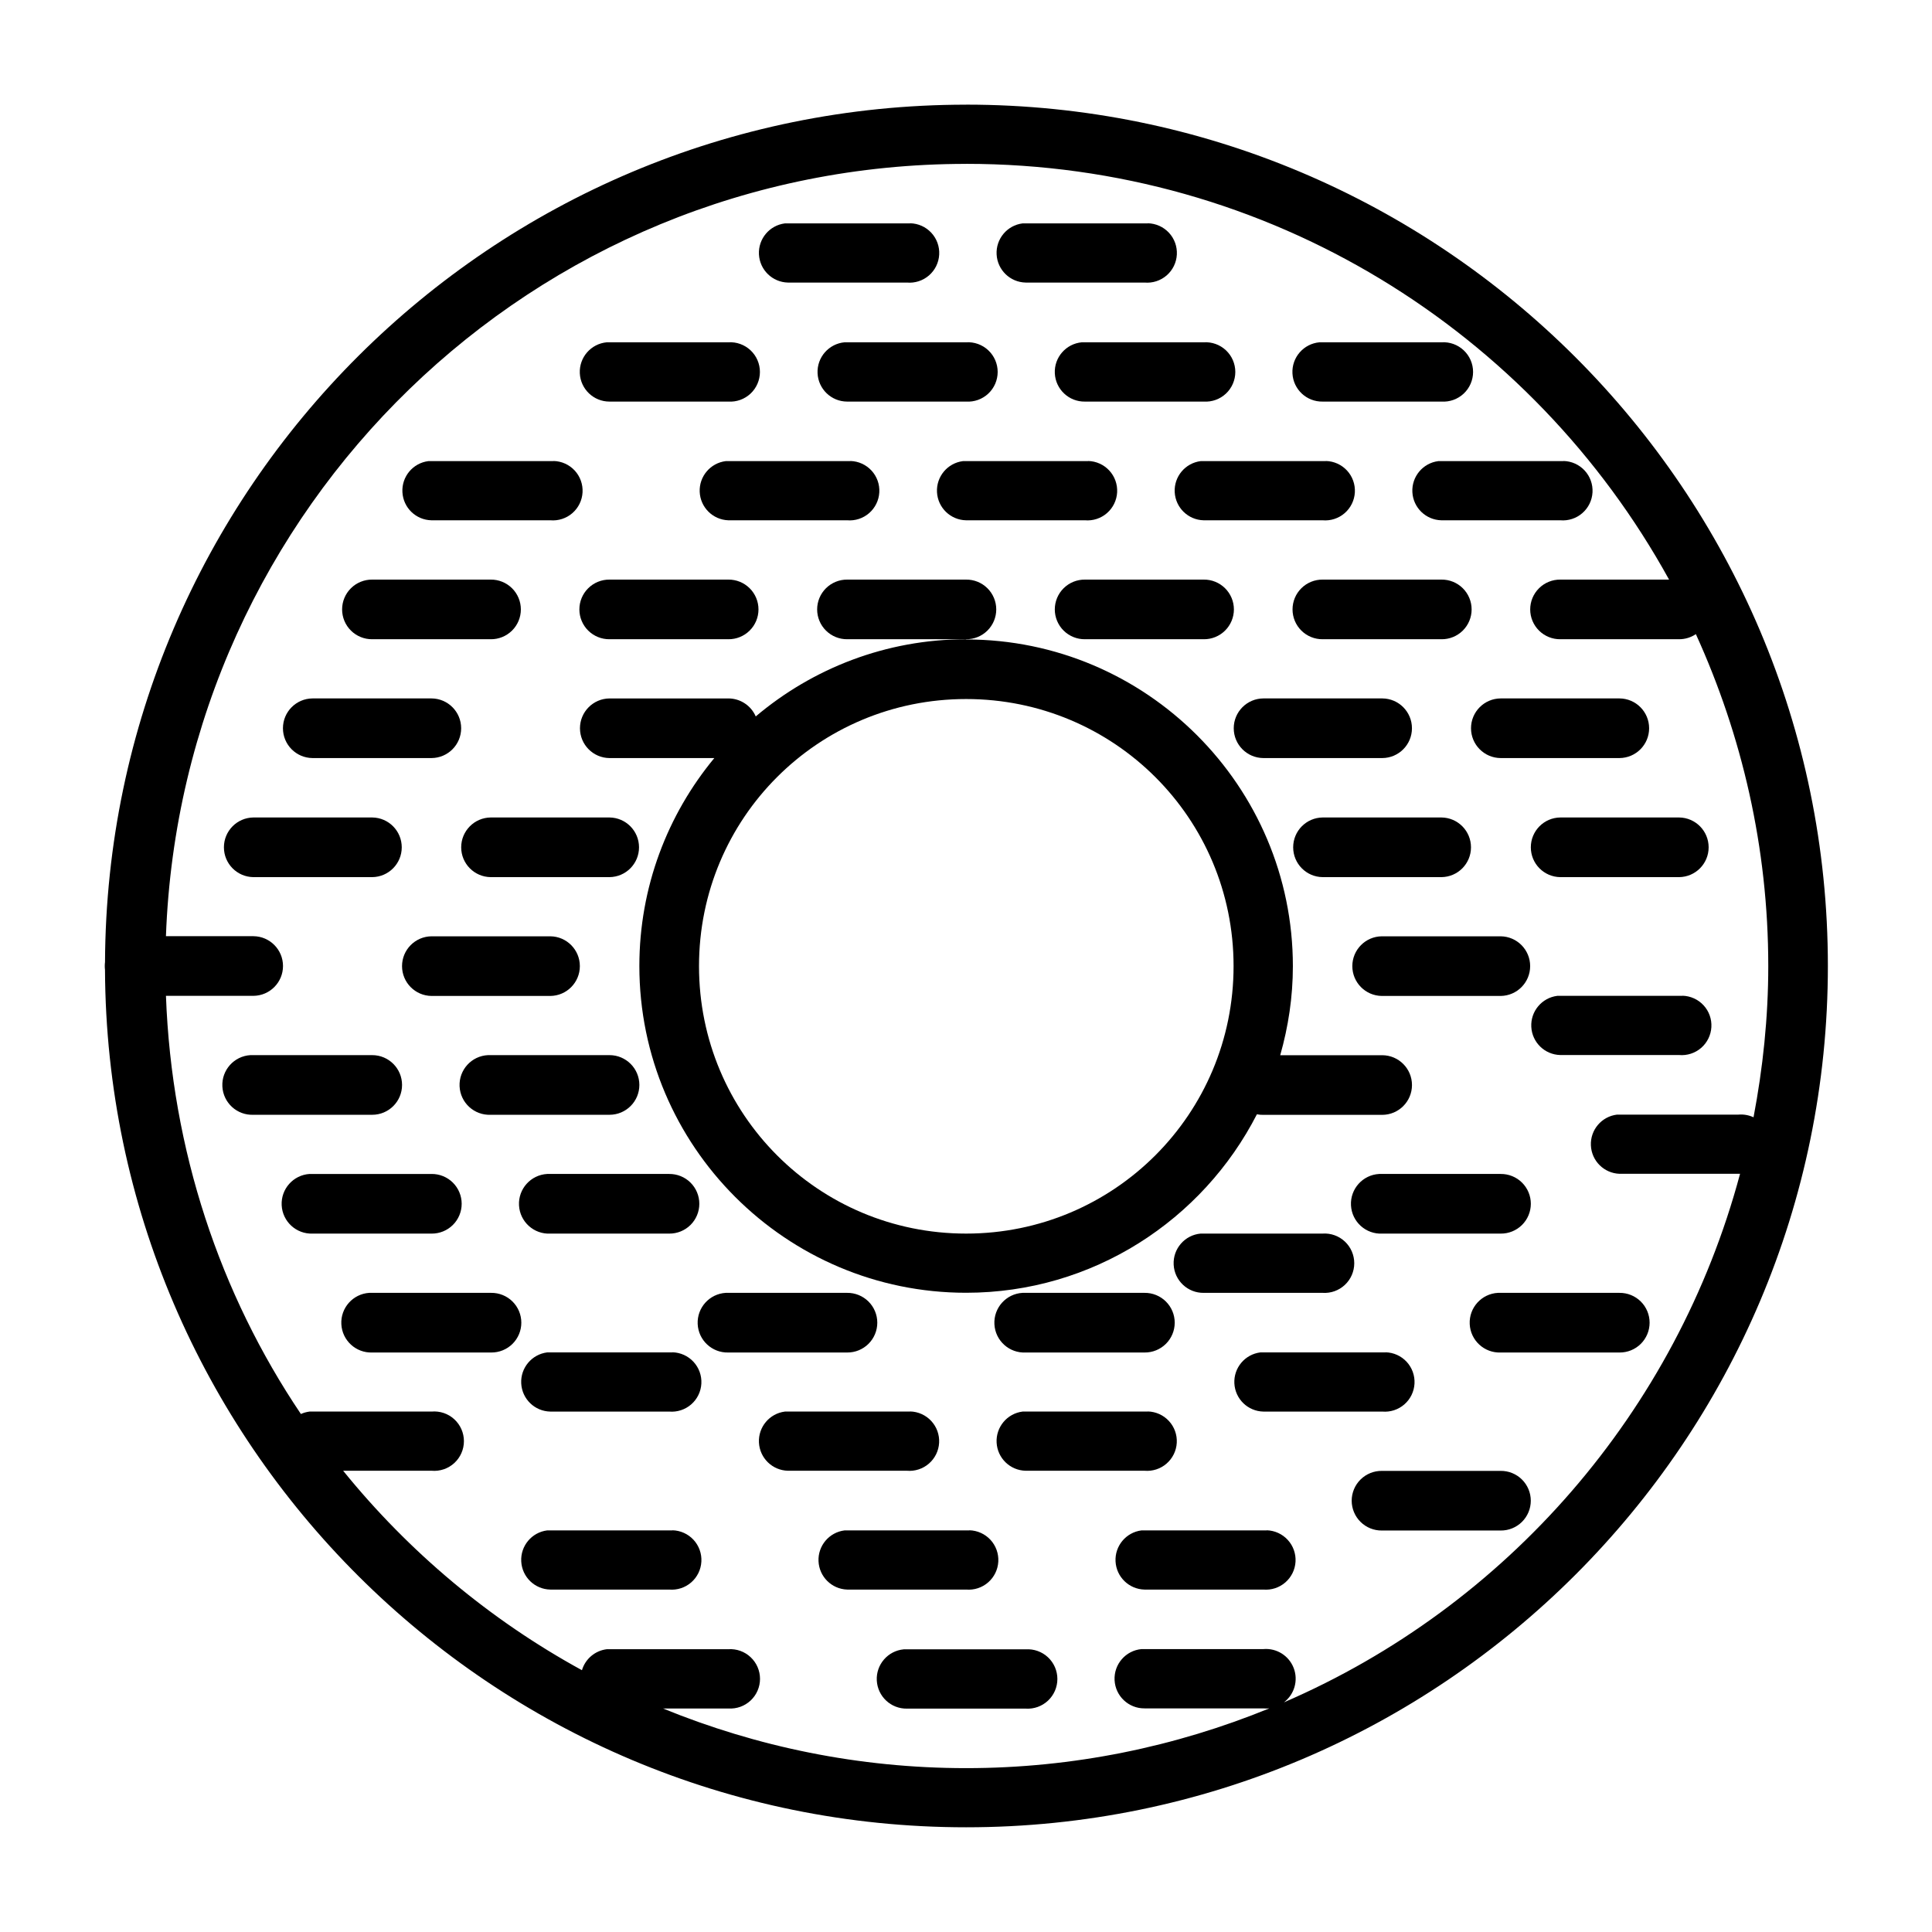 <?xml version="1.0" encoding="UTF-8"?>
<!-- The Best Svg Icon site in the world: iconSvg.co, Visit us! https://iconsvg.co -->
<svg fill="#000000" width="800px" height="800px" version="1.1" viewBox="144 144 512 512" xmlns="http://www.w3.org/2000/svg">
 <g>
  <path d="m400.03 171.74c-125.66 0-227.66 101.74-228.2 227.27h-0.004c-0.082 0.664-0.082 1.336 0 2 0.551 125.52 102.55 227.24 228.2 227.24 125.99 0 228.38-102.27 228.38-228.26s-102.39-228.26-228.38-228.26zm-0.004 15.68h0.004c80.32 0 150.13 44.504 186.29 110.18h-28.816c-2.109-0.023-4.141 0.801-5.641 2.285s-2.344 3.508-2.344 5.617 0.844 4.133 2.344 5.617 3.531 2.309 5.641 2.285h31.488c1.578 0 3.121-0.469 4.43-1.352 12.207 26.82 19.188 56.535 19.188 87.945 0 13.723-1.434 27.105-3.906 40.098-1.254-0.586-2.644-0.832-4.027-0.707h-31.488c-0.227-0.012-0.453-0.012-0.676 0-4.078 0.496-7.09 4.047-6.91 8.152 0.176 4.106 3.481 7.383 7.586 7.531h31.488c0.152 0.004 0.305 0.004 0.457 0-16.895 63.074-61.844 114.58-120.88 140.07 2.793-2.121 3.848-5.832 2.586-9.105-1.262-3.273-4.535-5.316-8.027-5.012h-31.488c-0.27-0.012-0.535-0.012-0.805 0-4.207 0.387-7.359 4.023-7.144 8.242 0.219 4.219 3.723 7.516 7.949 7.473h31.488c0.523 0.051 1.051 0.051 1.574 0-24.797 10.129-51.891 15.836-80.352 15.836-28.453 0-55.535-5.68-80.32-15.805h17.312v-0.004c2.172 0.145 4.309-0.621 5.894-2.109 1.59-1.488 2.492-3.566 2.492-5.746 0-2.176-0.902-4.254-2.492-5.742-1.586-1.492-3.723-2.254-5.894-2.113h-31.488c-0.234-0.012-0.473-0.012-0.707 0-3.117 0.371-5.715 2.559-6.609 5.566-24.418-13.352-45.891-31.387-63.285-52.859h23.434-0.004c2.203 0.195 4.387-0.539 6.016-2.031 1.633-1.492 2.562-3.602 2.562-5.812 0-2.207-0.93-4.316-2.562-5.809-1.629-1.492-3.812-2.227-6.016-2.031h-31.516c-0.27-0.012-0.535-0.012-0.805 0-0.797 0.098-1.574 0.316-2.305 0.645-21.445-31.836-34.258-69.875-35.762-110.82h23.188l-0.004 0.004c4.34-0.039 7.836-3.566 7.836-7.906 0-4.336-3.496-7.863-7.836-7.902h-23.188c4.18-113.77 97.25-204.67 212.05-204.67z"/>
  <path d="m385.2 203.2c-0.289-0.016-0.578-0.016-0.863 0h-31.52c-0.27-0.016-0.539-0.016-0.805 0-4.09 0.512-7.094 4.094-6.883 8.215 0.211 4.117 3.562 7.375 7.688 7.469h31.52c2.125 0.188 4.238-0.492 5.852-1.891 1.613-1.395 2.59-3.387 2.707-5.519 0.121-2.129-0.633-4.219-2.086-5.785-1.449-1.566-3.473-2.473-5.609-2.519z"/>
  <path d="m448.18 203.2c-0.289-0.016-0.578-0.016-0.867 0h-31.488c-0.277-0.016-0.555-0.016-0.832 0-4.098 0.516-7.098 4.106-6.879 8.23 0.219 4.121 3.586 7.375 7.711 7.453h31.488c2.129 0.188 4.238-0.492 5.856-1.891 1.613-1.395 2.59-3.387 2.707-5.519 0.117-2.133-0.633-4.219-2.086-5.785-1.449-1.566-3.477-2.473-5.609-2.519z"/>
  <path d="m304.82 234.71c-4.195 0.375-7.356 3.988-7.164 8.199 0.191 4.207 3.66 7.519 7.871 7.516h31.488c2.172 0.137 4.301-0.629 5.887-2.117s2.484-3.566 2.484-5.738c0-2.176-0.898-4.25-2.484-5.738-1.586-1.488-3.715-2.258-5.887-2.121h-31.488c-0.234-0.008-0.473-0.008-0.707 0z"/>
  <path d="m367.83 234.71c-4.191 0.375-7.348 3.981-7.168 8.184 0.184 4.203 3.637 7.519 7.844 7.531h31.52c2.168 0.137 4.301-0.629 5.883-2.117 1.586-1.488 2.484-3.566 2.484-5.738 0-2.176-0.898-4.25-2.484-5.738-1.582-1.488-3.715-2.258-5.883-2.121h-31.52c-0.227-0.008-0.453-0.008-0.676 0z"/>
  <path d="m430.71 234.71c-4.219 0.375-7.387 4.016-7.172 8.246 0.219 4.231 3.742 7.531 7.977 7.469h31.488c2.168 0.137 4.297-0.629 5.883-2.117s2.484-3.566 2.484-5.738c0-2.176-0.898-4.25-2.484-5.738-1.586-1.488-3.715-2.258-5.883-2.121h-31.488c-0.27-0.012-0.535-0.012-0.805 0z"/>
  <path d="m493.69 234.71c-4.227 0.371-7.402 4.023-7.176 8.262 0.223 4.238 3.766 7.535 8.012 7.453h31.488c2.168 0.137 4.297-0.629 5.883-2.117 1.586-1.488 2.484-3.566 2.484-5.738 0-2.176-0.898-4.25-2.484-5.738-1.586-1.488-3.715-2.258-5.883-2.121h-31.488c-0.277-0.012-0.559-0.012-0.836 0z"/>
  <path d="m290.71 266.2c-0.289-0.016-0.578-0.016-0.867 0h-31.488c-0.277-0.012-0.555-0.012-0.836 0-4.094 0.516-7.098 4.109-6.875 8.23 0.219 4.125 3.582 7.375 7.711 7.453h31.488c2.121 0.184 4.231-0.5 5.84-1.898 1.609-1.395 2.582-3.383 2.699-5.512 0.117-2.125-0.633-4.211-2.078-5.777-1.445-1.562-3.465-2.477-5.594-2.527z"/>
  <path d="m369.4 266.2c-0.297-0.016-0.598-0.016-0.898 0h-31.488c-0.223-0.008-0.449-0.008-0.676 0-4.078 0.5-7.086 4.051-6.91 8.156s3.481 7.383 7.586 7.527h31.488c2.117 0.18 4.219-0.504 5.824-1.898 1.605-1.391 2.578-3.375 2.699-5.496 0.125-2.121-0.617-4.203-2.055-5.769s-3.445-2.484-5.57-2.551z"/>
  <path d="m432.38 266.2c-0.289-0.016-0.578-0.016-0.867 0h-31.488c-0.277-0.012-0.555-0.012-0.832 0-4.098 0.516-7.098 4.109-6.879 8.23 0.219 4.125 3.586 7.375 7.711 7.453h31.488c2.125 0.184 4.231-0.5 5.84-1.898 1.609-1.395 2.582-3.383 2.699-5.512 0.117-2.125-0.633-4.211-2.078-5.777-1.445-1.562-3.465-2.477-5.594-2.527z"/>
  <path d="m495.38 266.2c-0.289-0.016-0.578-0.016-0.867 0h-31.52 0.004c-0.27-0.012-0.535-0.012-0.805 0-4.09 0.516-7.094 4.098-6.883 8.215 0.211 4.121 3.562 7.379 7.688 7.469h31.52-0.004c2.125 0.184 4.231-0.5 5.84-1.898 1.609-1.395 2.582-3.383 2.699-5.512 0.117-2.125-0.633-4.211-2.078-5.777-1.445-1.562-3.465-2.477-5.594-2.527z"/>
  <path d="m558.36 266.2c-0.289-0.016-0.578-0.016-0.867 0h-31.488c-0.277-0.012-0.555-0.012-0.832 0-4.098 0.516-7.098 4.109-6.879 8.23s3.586 7.375 7.711 7.453h31.488c2.125 0.184 4.231-0.5 5.84-1.898 1.609-1.395 2.582-3.383 2.699-5.512 0.117-2.125-0.633-4.211-2.078-5.777-1.445-1.562-3.465-2.477-5.594-2.527z"/>
  <path d="m242.65 297.6c-2.109-0.023-4.144 0.801-5.644 2.285s-2.344 3.508-2.344 5.617 0.844 4.133 2.344 5.617 3.535 2.309 5.644 2.285h31.395c2.109 0.023 4.141-0.801 5.644-2.285 1.5-1.484 2.344-3.508 2.344-5.617s-0.844-4.133-2.344-5.617c-1.504-1.484-3.535-2.309-5.644-2.285z"/>
  <path d="m305.53 297.6c-2.109-0.023-4.141 0.801-5.644 2.285-1.5 1.484-2.344 3.508-2.344 5.617s0.844 4.133 2.344 5.617c1.504 1.484 3.535 2.309 5.644 2.285h31.488c2.109 0.023 4.141-0.801 5.641-2.285 1.504-1.484 2.348-3.508 2.348-5.617s-0.844-4.133-2.348-5.617c-1.5-1.484-3.531-2.309-5.641-2.285z"/>
  <path d="m368.54 297.6c-2.109-0.023-4.141 0.801-5.644 2.285-1.5 1.484-2.344 3.508-2.344 5.617s0.844 4.133 2.344 5.617c1.504 1.484 3.535 2.309 5.644 2.285h31.488c2.109 0.023 4.141-0.801 5.641-2.285 1.504-1.484 2.348-3.508 2.348-5.617s-0.844-4.133-2.348-5.617c-1.5-1.484-3.531-2.309-5.641-2.285z"/>
  <path d="m400.03 313.41c-21.23 0-40.672 7.719-55.75 20.449-1.254-2.894-4.106-4.766-7.258-4.766h-31.488c-4.34 0.039-7.836 3.566-7.836 7.902 0 4.34 3.496 7.867 7.836 7.902h27.766c-12.398 14.98-19.863 34.188-19.863 55.105 0 47.738 38.855 86.594 86.594 86.594 33.586 0 62.707-19.266 77.059-47.293v-0.004c0.566 0.113 1.145 0.164 1.723 0.148h31.52c4.344-0.023 7.856-3.555 7.856-7.902 0-4.344-3.512-7.875-7.856-7.902h-27.059c2.133-7.512 3.352-15.402 3.352-23.586 0-47.738-38.855-86.594-86.594-86.594zm0 15.84c39.215 0 70.879 31.57 70.879 70.785s-31.664 70.879-70.879 70.879-70.785-31.664-70.785-70.879 31.57-70.785 70.785-70.785z"/>
  <path d="m431.52 297.6c-2.109-0.023-4.144 0.801-5.644 2.285s-2.344 3.508-2.344 5.617 0.844 4.133 2.344 5.617 3.535 2.309 5.644 2.285h31.488c2.109 0.023 4.141-0.801 5.641-2.285s2.348-3.508 2.348-5.617-0.848-4.133-2.348-5.617-3.531-2.309-5.641-2.285z"/>
  <path d="m494.52 297.6c-2.109-0.023-4.141 0.801-5.641 2.285s-2.344 3.508-2.344 5.617 0.844 4.133 2.344 5.617 3.531 2.309 5.641 2.285h31.488c2.113 0.023 4.144-0.801 5.644-2.285s2.344-3.508 2.344-5.617-0.844-4.133-2.344-5.617-3.531-2.309-5.644-2.285z"/>
  <path d="m226.84 329.09c-4.348 0.027-7.856 3.559-7.856 7.902 0 4.348 3.508 7.875 7.856 7.902h31.52-0.004c4.348-0.027 7.856-3.555 7.856-7.902 0-4.344-3.508-7.875-7.856-7.902z"/>
  <path d="m478.81 329.09c-4.344 0.027-7.856 3.559-7.856 7.902 0 4.348 3.512 7.875 7.856 7.902h31.52c4.344-0.027 7.852-3.555 7.852-7.902 0-4.344-3.508-7.875-7.852-7.902z"/>
  <path d="m541.69 329.09c-4.344 0.027-7.856 3.559-7.856 7.902 0 4.348 3.512 7.875 7.856 7.902h31.488c4.348-0.027 7.856-3.555 7.856-7.902 0-4.344-3.508-7.875-7.856-7.902z"/>
  <path d="m211.16 360.64c-4.332 0.047-7.82 3.574-7.82 7.906s3.488 7.856 7.82 7.902h31.488c4.332-0.047 7.82-3.57 7.82-7.902s-3.488-7.859-7.82-7.906z"/>
  <path d="m274.04 360.64c-4.332 0.047-7.82 3.574-7.82 7.906s3.488 7.856 7.82 7.902h31.488c4.332-0.047 7.82-3.57 7.82-7.902s-3.488-7.859-7.82-7.906z"/>
  <path d="m494.52 360.64c-4.332 0.047-7.816 3.574-7.816 7.906s3.484 7.856 7.816 7.902h31.488c4.332-0.047 7.82-3.57 7.82-7.902s-3.488-7.859-7.82-7.906z"/>
  <path d="m557.5 360.64c-4.332 0.047-7.816 3.574-7.816 7.906s3.484 7.856 7.816 7.902h31.488c4.332-0.047 7.82-3.57 7.82-7.902s-3.488-7.859-7.82-7.906z"/>
  <path d="m258.36 392.13c-4.332 0.047-7.816 3.574-7.816 7.902 0 4.332 3.484 7.859 7.816 7.906h31.488c4.332-0.047 7.82-3.574 7.82-7.906 0-4.328-3.488-7.856-7.82-7.902z"/>
  <path d="m510.2 392.13c-4.332 0.047-7.82 3.574-7.82 7.902 0 4.332 3.488 7.859 7.82 7.906h31.488c4.332-0.047 7.82-3.574 7.82-7.906 0-4.328-3.488-7.856-7.82-7.902z"/>
  <path d="m589.88 407.91c-0.297-0.016-0.598-0.016-0.895 0h-31.488c-0.27-0.016-0.535-0.016-0.805 0-4.09 0.512-7.094 4.098-6.883 8.215 0.211 4.117 3.562 7.375 7.688 7.469h31.488c2.121 0.184 4.227-0.496 5.84-1.891 1.609-1.391 2.586-3.379 2.707-5.504 0.125-2.125-0.621-4.211-2.062-5.777-1.445-1.57-3.461-2.484-5.59-2.543z"/>
  <path d="m210.36 423.62c-4.336 0.262-7.652 3.965-7.43 8.301 0.219 4.34 3.894 7.688 8.234 7.508h31.488c4.363-0.004 7.898-3.539 7.898-7.906 0-4.363-3.535-7.898-7.898-7.902h-31.488c-0.27-0.012-0.535-0.012-0.805 0z"/>
  <path d="m273.34 423.62c-4.363 0.195-7.742 3.894-7.547 8.258 0.195 4.363 3.891 7.746 8.254 7.551h31.488c4.363-0.004 7.902-3.539 7.902-7.906 0-4.363-3.539-7.898-7.902-7.902h-31.488c-0.234-0.008-0.473-0.008-0.707 0z"/>
  <path d="m226.04 455.11c-4.32 0.281-7.613 3.977-7.394 8.301 0.223 4.32 3.871 7.664 8.195 7.508h31.52c2.109 0.02 4.144-0.801 5.644-2.285s2.344-3.508 2.344-5.621c0-2.109-0.844-4.133-2.344-5.617s-3.535-2.305-5.644-2.285h-31.52c-0.266-0.012-0.535-0.012-0.801 0z"/>
  <path d="m289.02 455.11c-4.359 0.238-7.707 3.961-7.477 8.32s3.949 7.711 8.309 7.488h31.488c2.113 0.02 4.144-0.801 5.644-2.285s2.344-3.508 2.344-5.621c0-2.109-0.844-4.133-2.344-5.617s-3.531-2.305-5.644-2.285h-31.488c-0.277-0.012-0.555-0.012-0.832 0z"/>
  <path d="m509.5 455.11c-4.359 0.234-7.707 3.961-7.477 8.32 0.23 4.363 3.949 7.711 8.312 7.488h31.367-0.004c2.113 0.02 4.144-0.801 5.644-2.285s2.344-3.508 2.344-5.621c0-2.109-0.844-4.133-2.344-5.617s-3.531-2.305-5.644-2.285h-31.367 0.004c-0.277-0.012-0.559-0.012-0.836 0z"/>
  <path d="m462.2 470.91c-4.215 0.371-7.383 4.016-7.168 8.242 0.219 4.227 3.738 7.527 7.973 7.469h31.52-0.004c2.172 0.141 4.301-0.629 5.887-2.117 1.586-1.488 2.484-3.562 2.484-5.738s-0.898-4.254-2.484-5.742c-1.586-1.488-3.715-2.254-5.887-2.113h-31.52 0.004c-0.27-0.016-0.535-0.016-0.805 0z"/>
  <path d="m241.85 486.62c-4.316 0.281-7.613 3.977-7.391 8.301 0.219 4.32 3.871 7.664 8.195 7.508h31.52-0.004c2.113 0.02 4.144-0.801 5.644-2.285 1.5-1.484 2.344-3.508 2.344-5.621 0-2.109-0.844-4.133-2.344-5.617s-3.531-2.305-5.644-2.285h-31.516c-0.27-0.012-0.535-0.012-0.805 0z"/>
  <path d="m336.34 486.62c-4.316 0.25-7.633 3.918-7.449 8.238 0.184 4.32 3.805 7.688 8.125 7.57h31.488c2.109 0.02 4.141-0.801 5.641-2.285 1.5-1.484 2.348-3.508 2.348-5.621 0-2.109-0.848-4.133-2.348-5.617s-3.531-2.305-5.641-2.285h-31.488c-0.227-0.008-0.453-0.008-0.676 0z"/>
  <path d="m415 486.62c-4.359 0.238-7.703 3.961-7.473 8.32 0.23 4.359 3.949 7.711 8.309 7.488h31.488c2.109 0.02 4.141-0.801 5.641-2.285 1.5-1.484 2.348-3.508 2.348-5.621 0-2.109-0.848-4.133-2.348-5.617s-3.531-2.305-5.641-2.285h-31.488c-0.277-0.012-0.559-0.012-0.836 0z"/>
  <path d="m540.98 486.62c-4.34 0.227-7.688 3.914-7.492 8.254 0.195 4.344 3.856 7.715 8.203 7.555h31.488-0.004c2.113 0.02 4.144-0.801 5.644-2.285 1.5-1.484 2.344-3.508 2.344-5.621 0-2.109-0.844-4.133-2.344-5.617s-3.531-2.305-5.644-2.285h-31.488 0.004c-0.238-0.008-0.473-0.008-0.711 0z"/>
  <path d="m322.2 502.4c-0.289-0.016-0.578-0.016-0.867 0h-31.488c-0.277-0.012-0.555-0.012-0.836 0-4.094 0.516-7.098 4.109-6.879 8.23 0.219 4.125 3.586 7.379 7.715 7.453h31.488c2.121 0.184 4.227-0.504 5.836-1.898 1.609-1.395 2.582-3.383 2.699-5.512 0.117-2.125-0.633-4.211-2.078-5.773-1.445-1.566-3.461-2.477-5.59-2.531z"/>
  <path d="m511.19 502.4c-0.289-0.016-0.578-0.016-0.867 0h-31.52 0.004c-0.27-0.012-0.535-0.012-0.805 0-4.09 0.512-7.094 4.098-6.883 8.215 0.211 4.121 3.562 7.379 7.688 7.469h31.52-0.004c2.125 0.184 4.231-0.504 5.836-1.898 1.609-1.395 2.582-3.383 2.699-5.512 0.117-2.125-0.633-4.211-2.074-5.773-1.445-1.566-3.465-2.477-5.594-2.531z"/>
  <path d="m385.2 518.08c-0.289-0.016-0.578-0.016-0.863 0h-31.52c-0.27-0.012-0.539-0.012-0.805 0-4.09 0.516-7.094 4.098-6.883 8.215 0.211 4.117 3.562 7.375 7.688 7.469h31.52c2.121 0.184 4.227-0.5 5.836-1.898 1.609-1.395 2.586-3.383 2.703-5.512 0.117-2.129-0.633-4.211-2.082-5.777-1.445-1.562-3.461-2.477-5.594-2.527z"/>
  <path d="m448.18 518.08c-0.289-0.016-0.578-0.016-0.867 0h-31.488c-0.277-0.016-0.555-0.016-0.832 0-4.098 0.516-7.098 4.109-6.879 8.23s3.586 7.375 7.711 7.453h31.488c2.125 0.184 4.231-0.5 5.84-1.898 1.609-1.395 2.586-3.383 2.703-5.512 0.117-2.129-0.633-4.211-2.082-5.777-1.445-1.562-3.465-2.477-5.594-2.527z"/>
  <path d="m510.2 533.8c-2.109-0.023-4.141 0.801-5.641 2.285s-2.348 3.508-2.348 5.617 0.848 4.133 2.348 5.617 3.531 2.309 5.641 2.285h31.488c2.109 0.023 4.144-0.801 5.644-2.285s2.344-3.508 2.344-5.617-0.844-4.133-2.344-5.617-3.535-2.309-5.644-2.285z"/>
  <path d="m322.2 549.57c-0.289-0.016-0.578-0.016-0.867 0h-31.488c-0.277-0.016-0.555-0.016-0.836 0-4.094 0.516-7.098 4.109-6.875 8.23 0.219 4.121 3.582 7.375 7.711 7.453h31.488c2.121 0.184 4.231-0.5 5.84-1.898 1.609-1.395 2.582-3.387 2.699-5.512 0.117-2.129-0.633-4.211-2.078-5.777-1.445-1.562-3.465-2.477-5.594-2.527z"/>
  <path d="m400.89 549.57c-0.289-0.016-0.578-0.016-0.867 0h-31.52c-0.223-0.008-0.449-0.008-0.676 0-4.078 0.5-7.086 4.051-6.91 8.156 0.176 4.106 3.481 7.383 7.586 7.527h31.52c2.125 0.184 4.231-0.5 5.84-1.898 1.609-1.395 2.582-3.387 2.699-5.512 0.117-2.129-0.633-4.211-2.078-5.777-1.445-1.562-3.465-2.477-5.594-2.527z"/>
  <path d="m479.7 549.57c-0.297-0.016-0.598-0.016-0.898 0h-31.488c-0.266-0.012-0.535-0.012-0.801 0-4.094 0.512-7.094 4.098-6.883 8.215 0.211 4.117 3.562 7.375 7.684 7.469h31.488c2.121 0.18 4.219-0.504 5.824-1.898s2.582-3.375 2.703-5.496c0.121-2.125-0.621-4.203-2.059-5.769s-3.445-2.488-5.57-2.551z"/>
  <path d="m383.51 581.09c-4.215 0.383-7.375 4.031-7.152 8.258 0.227 4.231 3.754 7.523 7.988 7.457h31.488c2.172 0.141 4.305-0.625 5.894-2.113 1.586-1.488 2.488-3.566 2.488-5.746 0-2.176-0.902-4.254-2.488-5.742-1.59-1.488-3.723-2.254-5.894-2.113h-31.488c-0.277-0.016-0.555-0.016-0.836 0z"/>
 </g>
</svg>